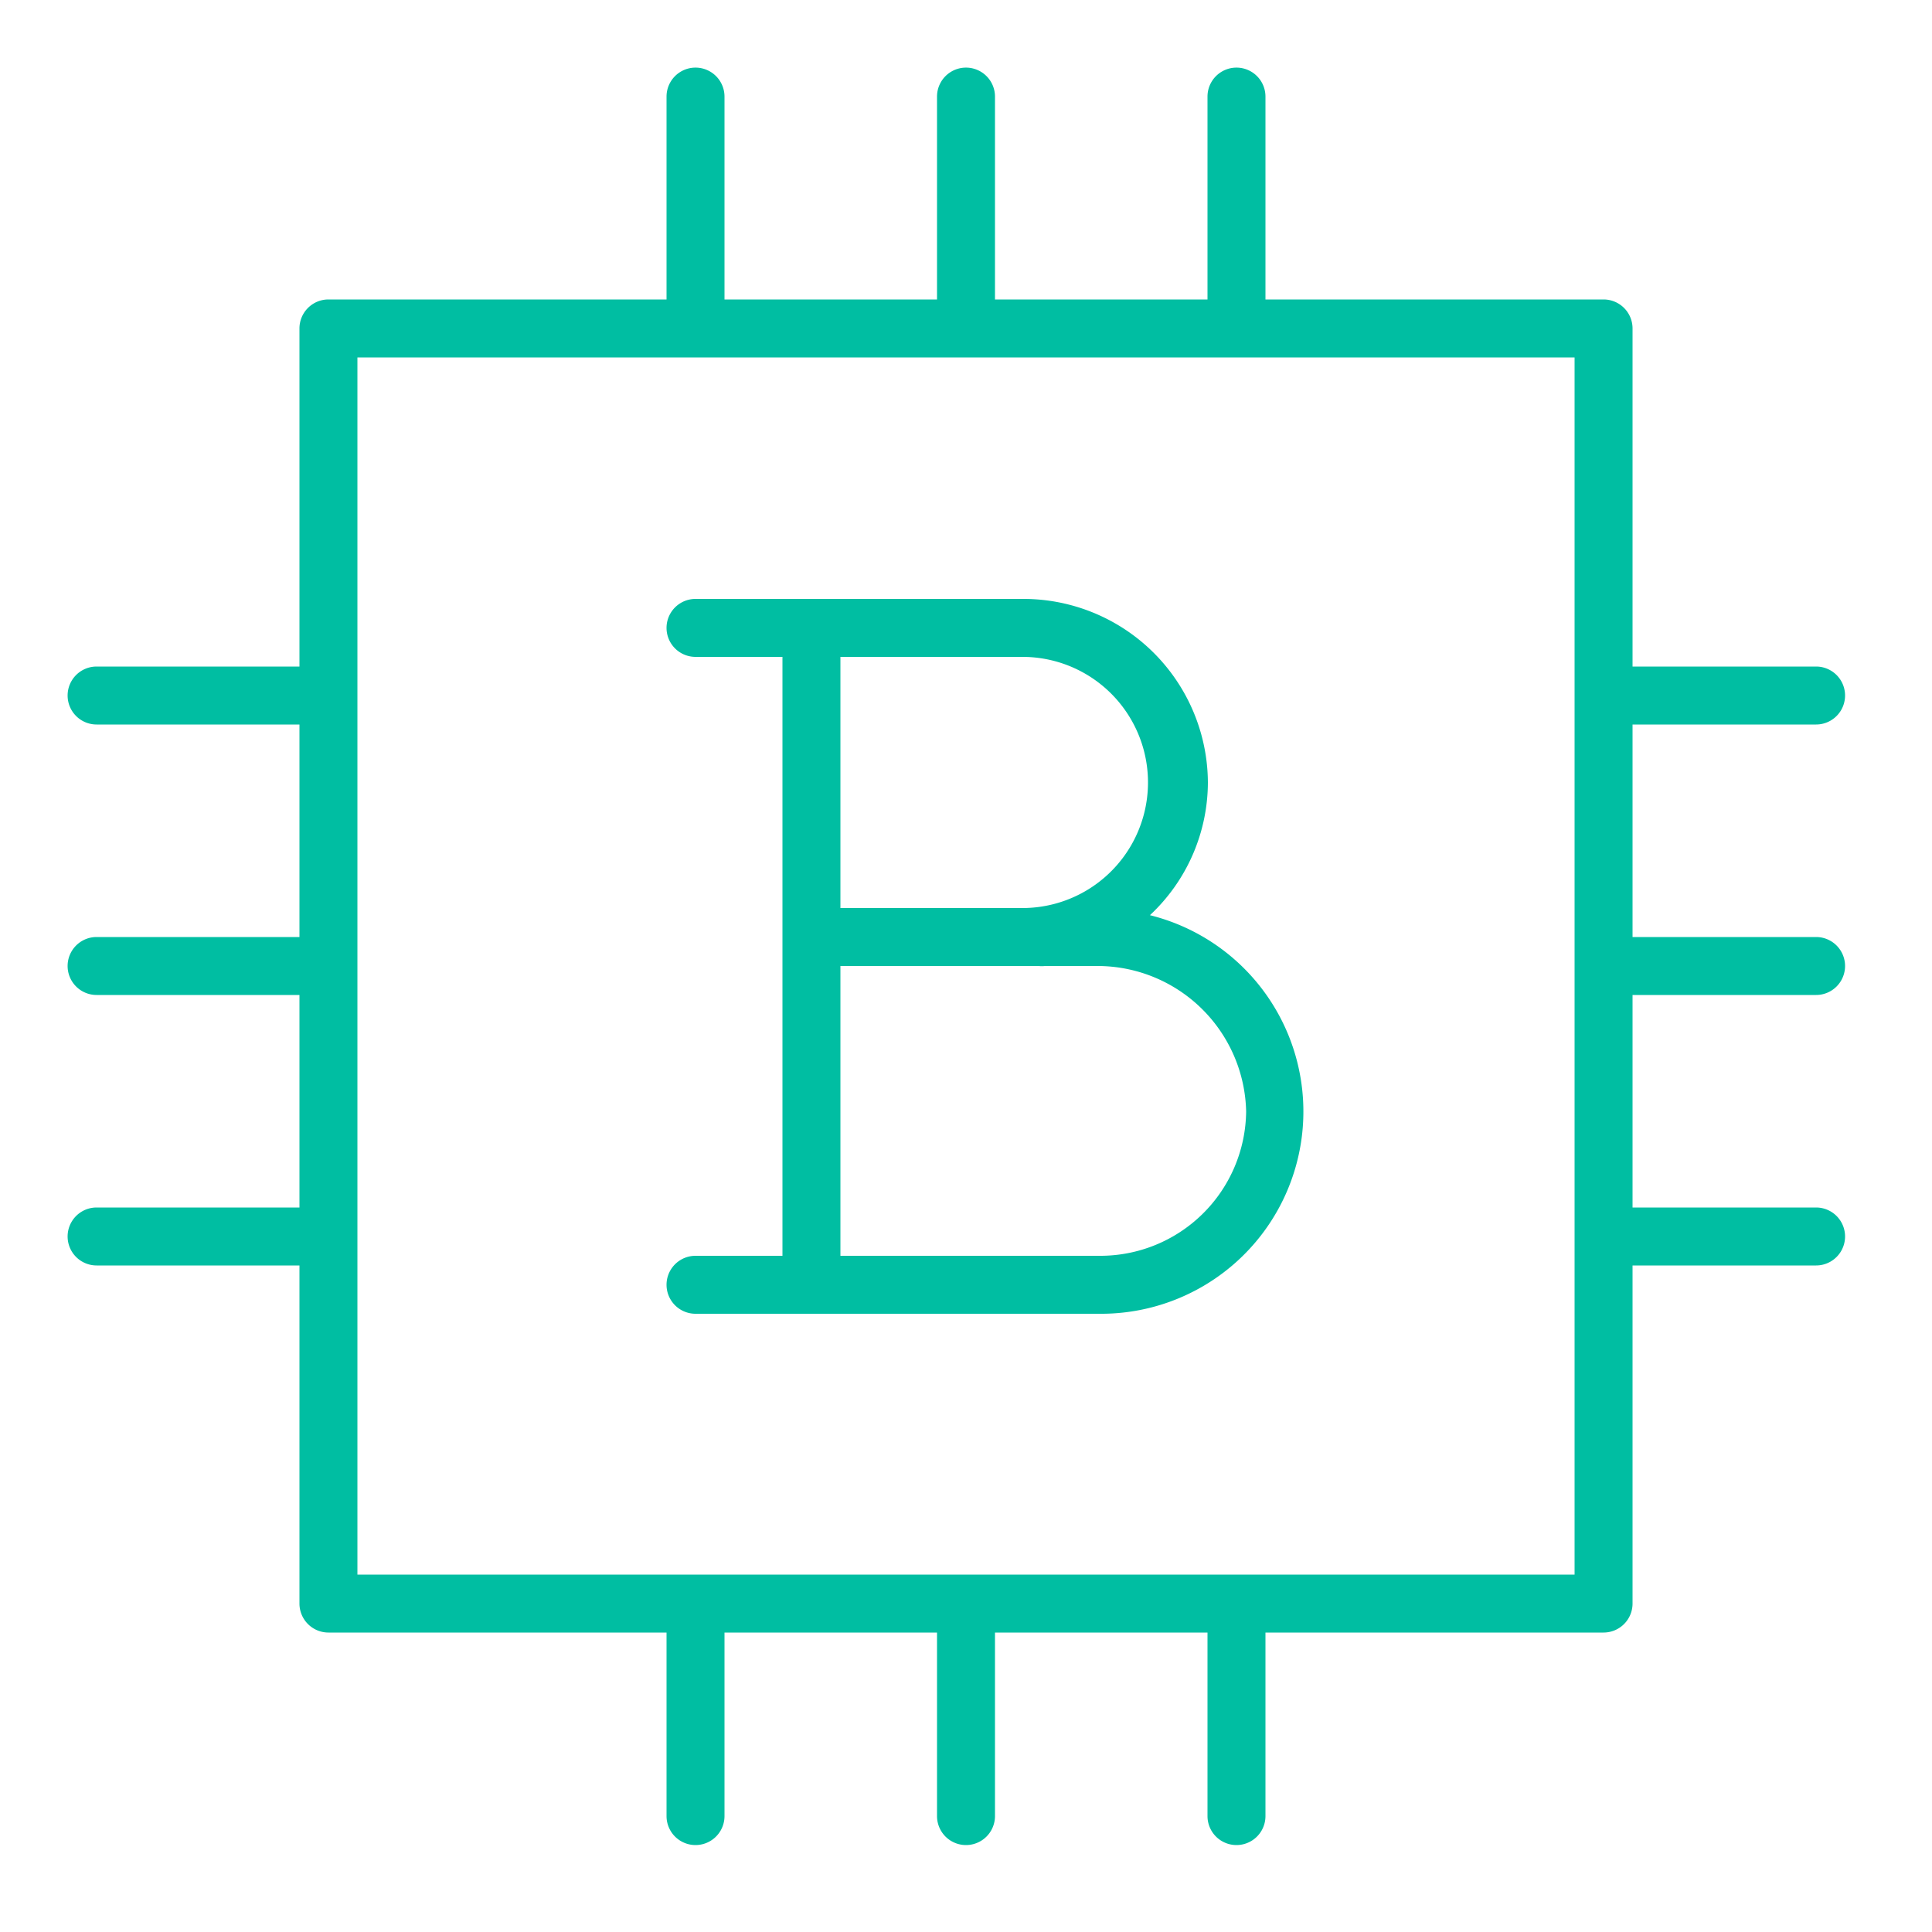<svg xmlns="http://www.w3.org/2000/svg" viewBox="0 0 100 100" fill-rule="evenodd"><g class="t-group-origins"><path d="M59.52 47.37a9.43 9.43 0 0 0 3-6.87 9.55 9.55 0 0 0-9.6-9.5H36a1.5 1.5 0 0 0 0 3h4.5v31H36a1.5 1.5 0 0 0 0 3h20.89a10.47 10.47 0 0 0 2.63-20.63ZM52.92 34a6.5 6.5 0 1 1 0 13H43.5V34Zm4 31H43.5V50h10.26a1.5 1.5 0 0 0 .33 0h2.74a7.7 7.7 0 0 1 7.67 7.52A7.55 7.55 0 0 1 56.89 65Z" stroke-width="0" stroke="#00bea2" fill="#00bea2" stroke-width-old="0"></path><path d="M94 51.5a1.5 1.5 0 0 0 0-3h-9.5v-11H94a1.5 1.5 0 0 0 0-3h-9.5V17a1.5 1.5 0 0 0-1.5-1.5H65.5V5a1.5 1.5 0 0 0-3 0v10.5h-11V5a1.5 1.5 0 0 0-3 0v10.5h-11V5a1.5 1.5 0 0 0-3 0v10.5H17a1.5 1.5 0 0 0-1.5 1.5v17.5H5a1.5 1.5 0 0 0 0 3h10.5v11H5a1.5 1.5 0 0 0 0 3h10.5v11H5a1.5 1.5 0 0 0 0 3h10.5V83a1.5 1.5 0 0 0 1.5 1.5h17.5V94a1.5 1.5 0 0 0 3 0v-9.5h11V94a1.5 1.5 0 0 0 3 0v-9.5h11V94a1.5 1.5 0 0 0 3 0v-9.5H83a1.5 1.5 0 0 0 1.5-1.5V65.5H94a1.5 1.5 0 0 0 0-3h-9.5v-11Zm-12.5 30h-63v-63h63Z" stroke-width="0" stroke="#00bea2" fill="#00bea2" stroke-width-old="0"></path></g></svg>
